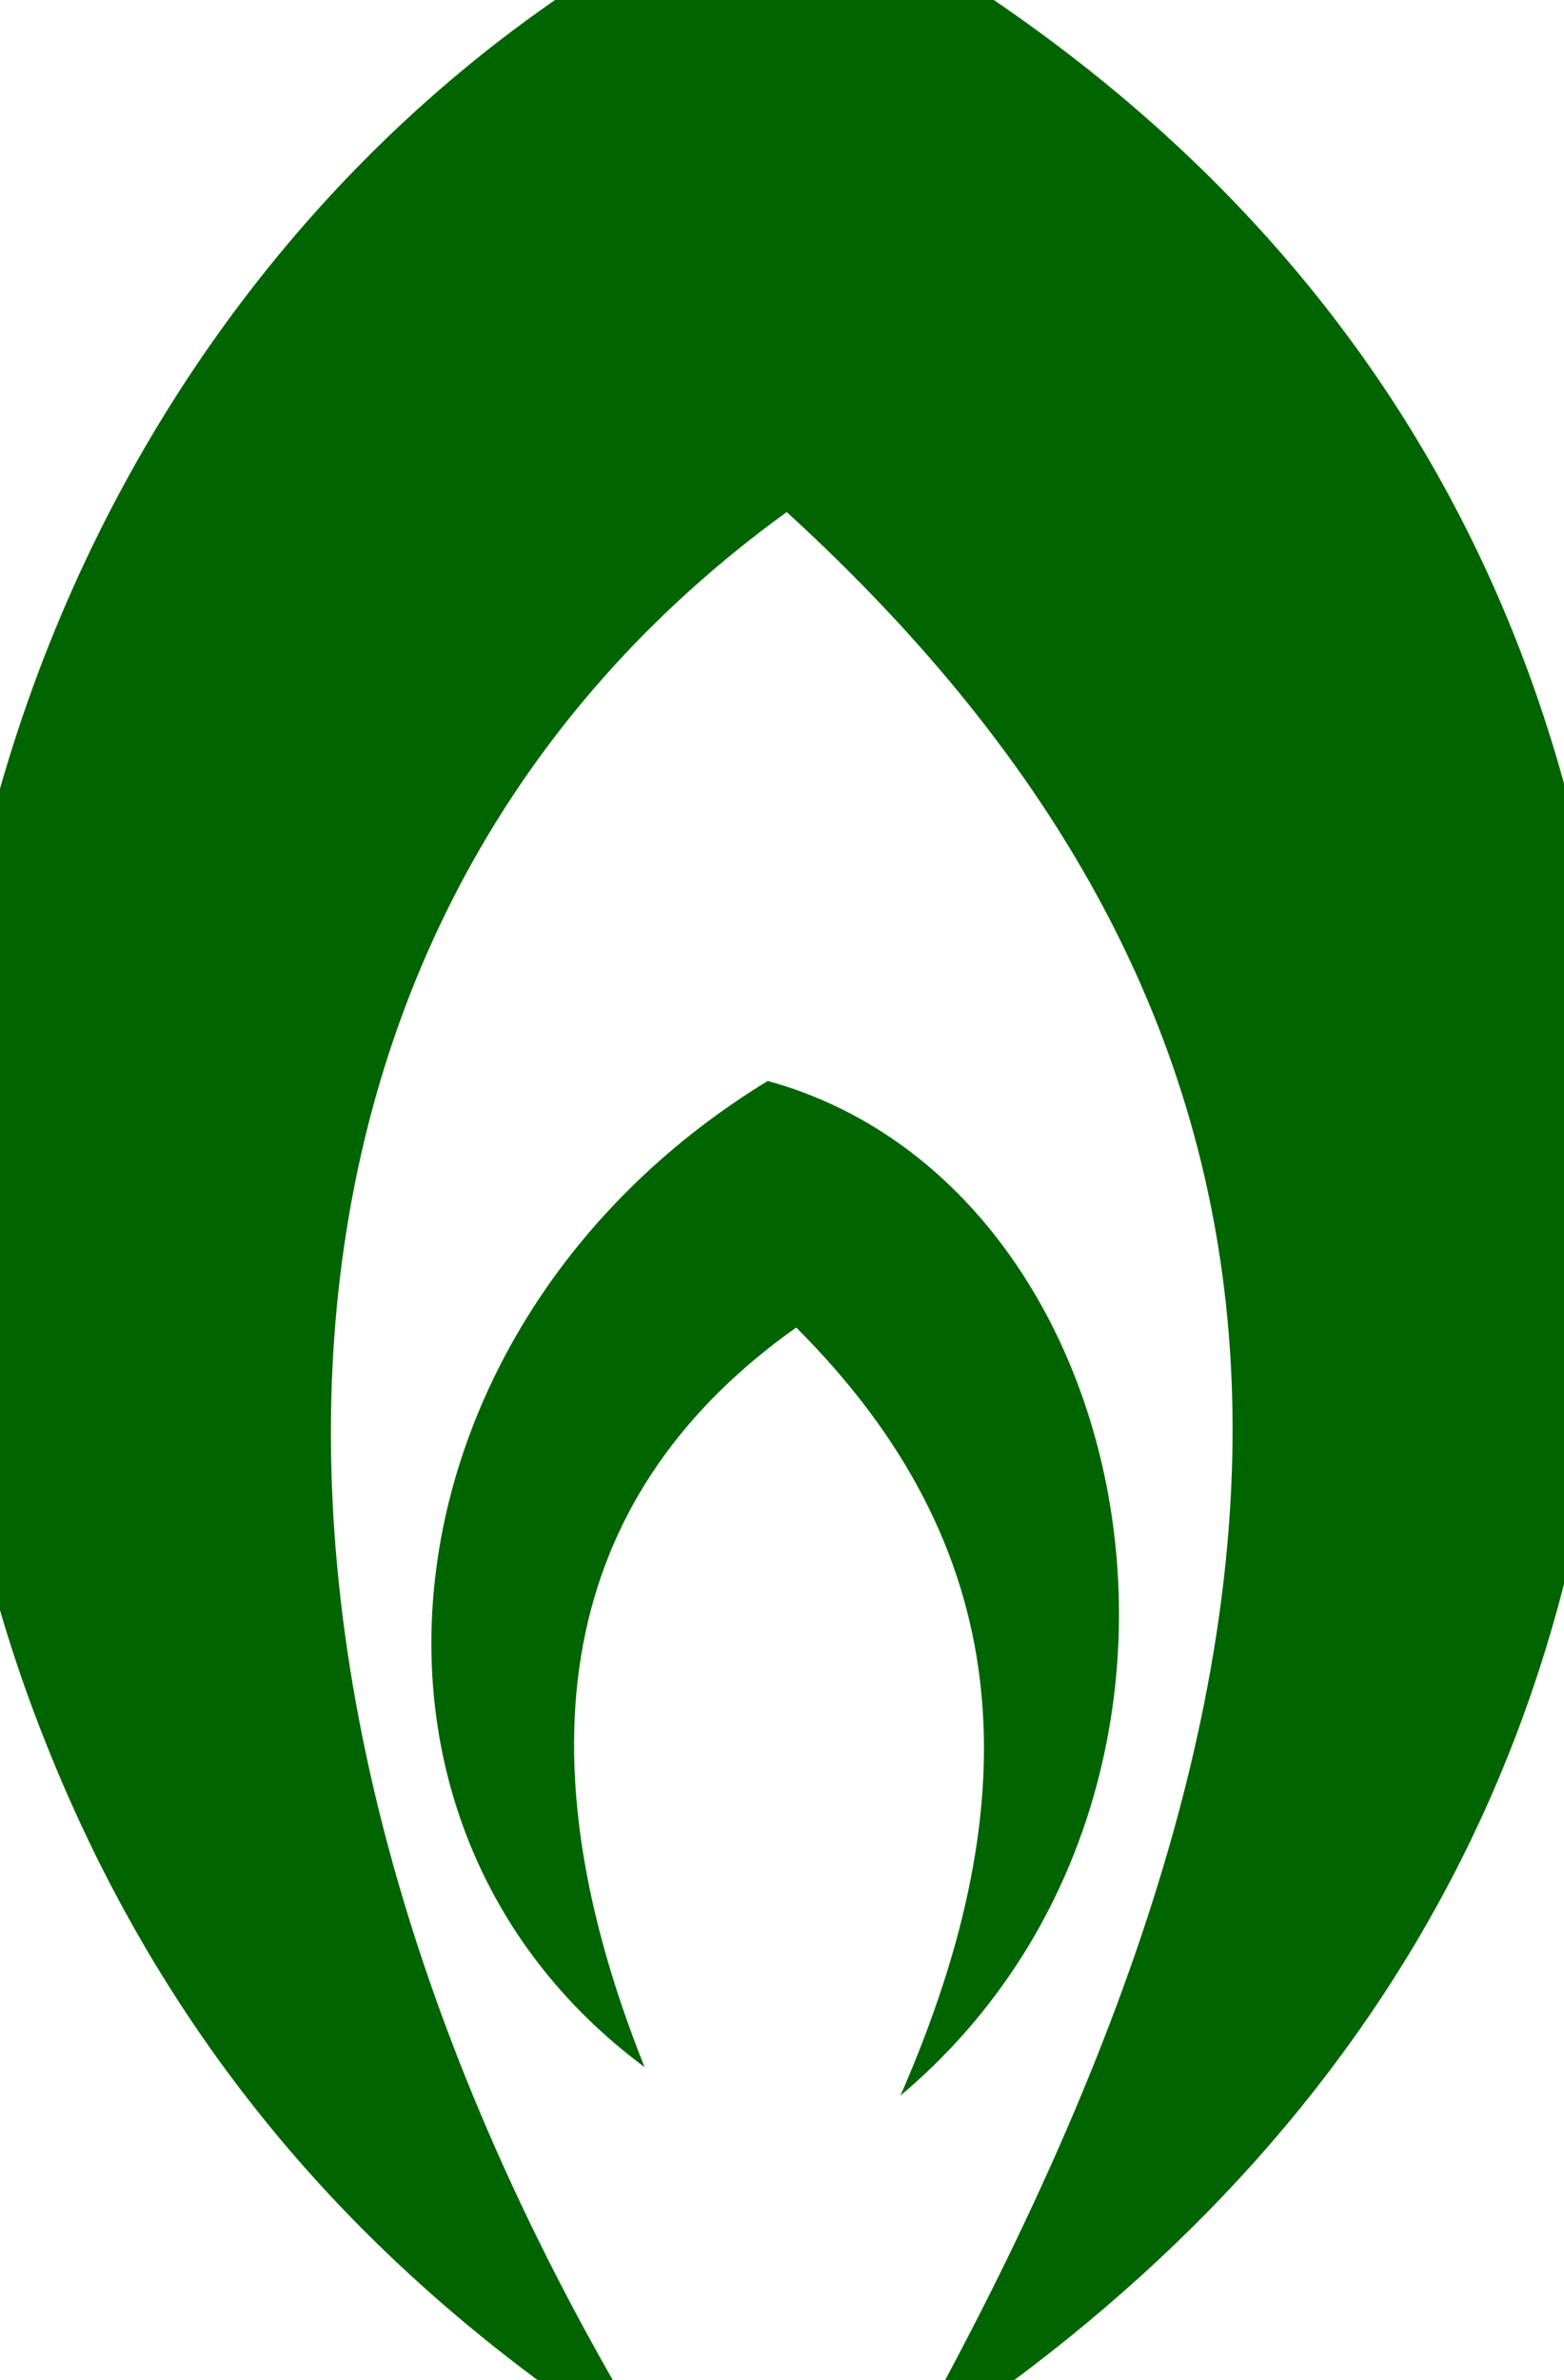 <?xml version="1.0" encoding="UTF-8"?>
<svg id="Ebene_1" xmlns="http://www.w3.org/2000/svg" version="1.1" xmlns:xlink="http://www.w3.org/1999/xlink" viewBox="0 0 16.5 25.1">
  <!-- Generator: Adobe Illustrator 30.0.0, SVG Export Plug-In . SVG Version: 2.1.1 Build 123)  -->
  <defs>
    <style>
      .st0 {
        fill: none;
      }

      .st1 {
        fill: #006400;
      }

      .st2 {
        clip-path: url(#clippath);
      }
    </style>
    <clipPath id="clippath">
      <rect class="st0" x="-.6" y="-1" width="17.7" height="27"/>
    </clipPath>
  </defs>
  <g class="st2">
    <path class="st1" d="M8.4,14c2.3,2.3,2.5,4.9,1.1,8.1,3.8-3.2,2.6-9.6-1.4-10.7-4.1,2.5-4.8,7.8-1.3,10.4-1.4-3.5-.8-6.1,1.6-7.8M17.1,12.3c-.2-5.7-2.8-10.2-7.9-13.1-.6-.3-1.7-.2-2.4.2C.6,3-2.2,11,.3,17.9c1.2,3.3,3.3,6,6.7,8.1C1.8,17.6,2.5,9.6,8.3,5.4c5.8,5.3,6.2,11.5,1.4,20.2.1,0,.3,0,.3,0,4.7-3.2,7.1-7.7,7-13.4"/>
  </g>
</svg>